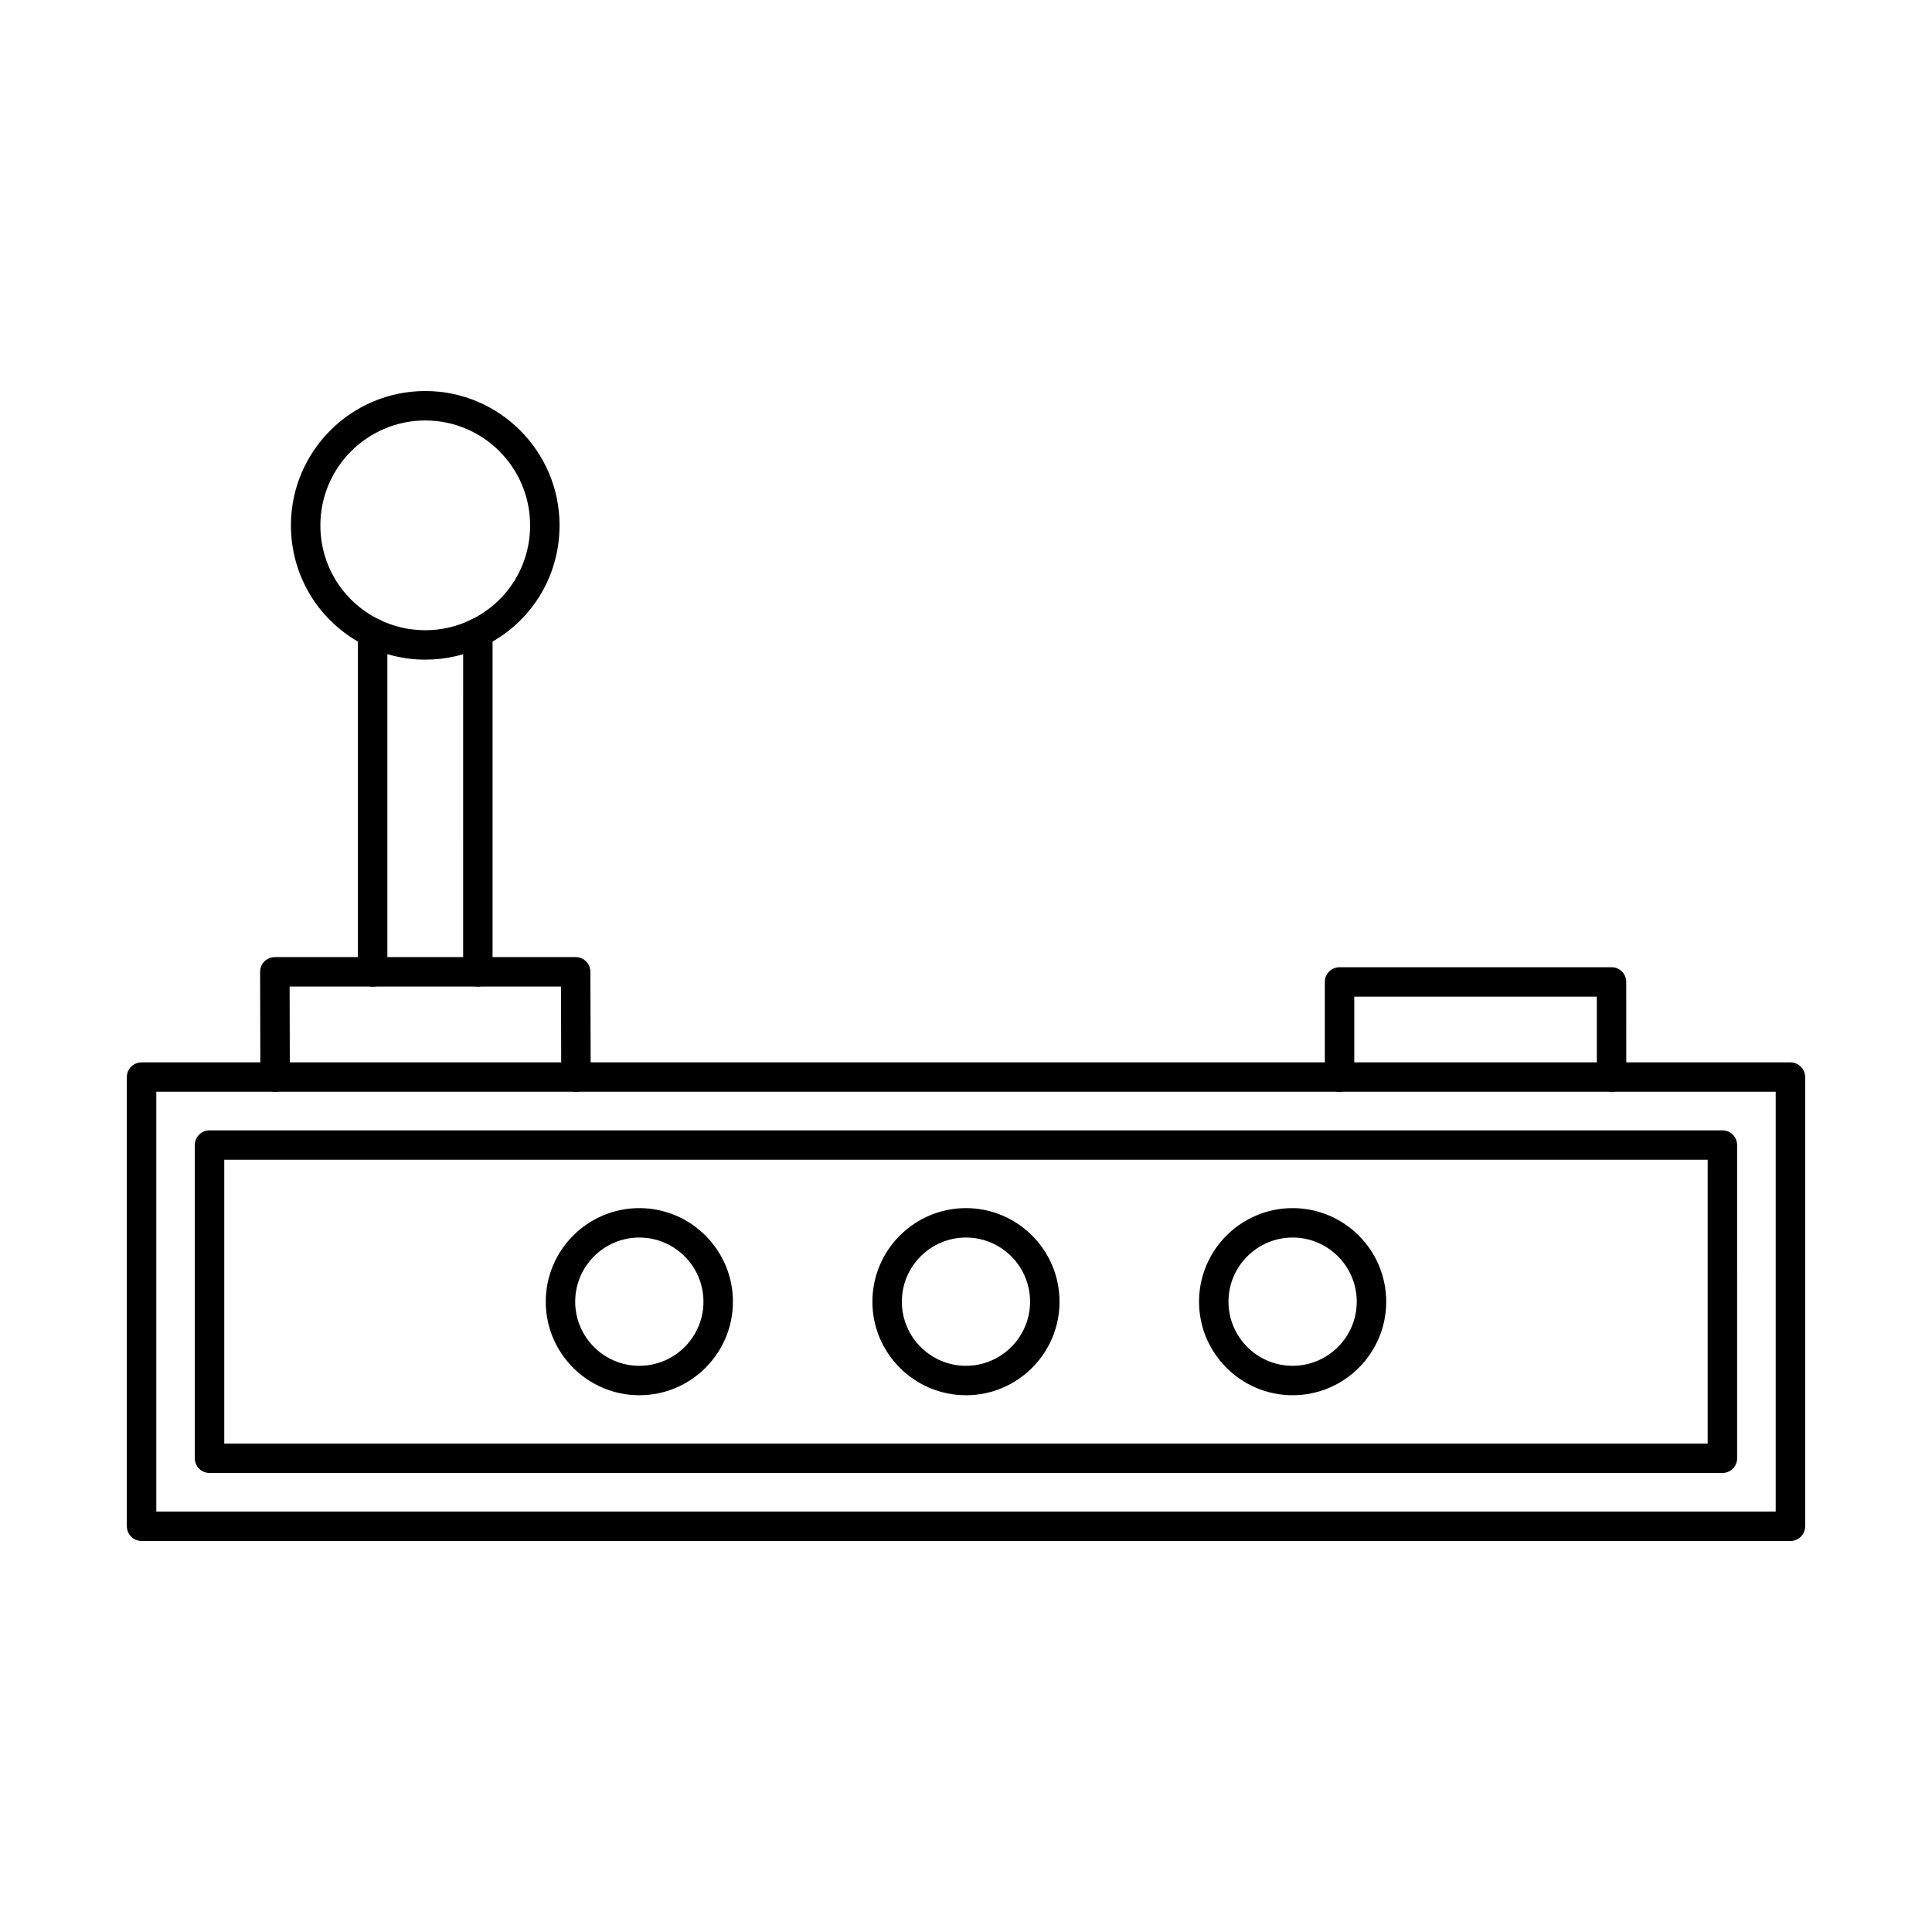 <?xml version="1.0" encoding="UTF-8"?>
<!-- The Best Svg Icon site in the world: iconSvg.co, Visit us! https://iconsvg.co -->
<svg fill="#000000" width="800px" height="800px" version="1.1" viewBox="144 144 512 512" xmlns="http://www.w3.org/2000/svg">
 <g fill-rule="evenodd">
  <path d="m185.42 544.57h429.16v-111.24h-429.16zm433.06 7.801h-436.96c-2.152 0-3.906-1.746-3.906-3.898v-119.04c0-2.156 1.746-3.898 3.902-3.898h436.96c2.16 0 3.902 1.75 3.902 3.902l0.004 119.04c0 2.152-1.75 3.902-3.906 3.898z"/>
  <path d="m203.43 526.55h393.12v-75.199h-393.12zm397.03 7.805h-400.93c-2.152 0-3.906-1.746-3.906-3.902v-83.004c0-2.152 1.746-3.898 3.902-3.898h400.93c2.152 0 3.898 1.746 3.898 3.902l0.004 83.004c0 2.152-1.75 3.902-3.902 3.902z"/>
  <path d="m571.08 433.33c-2.16 0-3.906-1.746-3.906-3.898v-21.305h-64.281v21.305c0 2.156-1.75 3.902-3.902 3.902-2.152 0-3.902-1.746-3.902-3.902l0.004-25.207c0-2.156 1.742-3.902 3.898-3.902h72.086c2.152 0 3.898 1.746 3.898 3.902l0.004 25.207c0 2.156-1.75 3.902-3.902 3.902h0.004z"/>
  <path d="m296.64 433.33c-2.152 0.004-3.906-1.738-3.906-3.887l-0.066-23.992h-71.918l0.059 23.969c0.008 2.156-1.738 3.91-3.894 3.914h-0.012c-2.141 0-3.891-1.738-3.902-3.891l-0.066-27.883c-0.008-1.039 0.402-2.031 1.137-2.766s1.727-1.148 2.766-1.148h79.723c2.152 0 3.898 1.738 3.898 3.891l0.082 27.879c0 2.156-1.738 3.91-3.894 3.914h-0.012z"/>
  <path d="m242.75 405.46c-2.152 0-3.902-1.746-3.902-3.902l0.004-89.875c0-2.152 1.742-3.898 3.898-3.898s3.902 1.746 3.902 3.902v89.875c0 2.152-1.75 3.902-3.898 3.902zm27.887 0c-2.152 0-3.902-1.746-3.902-3.902l0.004-89.871c0-2.156 1.746-3.902 3.898-3.902 2.156 0 3.898 1.746 3.898 3.902v89.871c0 2.156-1.746 3.902-3.898 3.902z"/>
  <path d="m256.7 255.43c-15.328 0-27.797 12.465-27.797 27.793 0 10.531 5.844 20.035 15.25 24.801 3.914 1.984 8.129 2.988 12.547 2.988 4.297 0 8.422-0.953 12.242-2.84 9.594-4.715 15.543-14.277 15.543-24.953 0.004-15.328-12.465-27.793-27.785-27.793zm0 63.383c-5.578 0-11.137-1.324-16.086-3.832-12.035-6.106-19.516-18.273-19.516-31.762 0.004-19.629 15.969-35.594 35.598-35.594 19.617-0.004 35.59 15.969 35.59 35.594 0.004 13.672-7.621 25.914-19.895 31.953-4.914 2.414-10.191 3.641-15.695 3.641z"/>
  <path d="m313.43 471.96c-9.367 0-17 7.625-17 16.996s7.629 16.996 16.996 16.996c9.379 0 16.996-7.625 16.996-16.996 0.004-9.371-7.621-16.996-16.996-16.996zm0 41.793c-13.676 0-24.801-11.121-24.801-24.793 0.004-13.672 11.125-24.797 24.801-24.797 13.676 0 24.801 11.125 24.801 24.797 0.004 13.672-11.125 24.797-24.797 24.793z"/>
  <path d="m400 471.96c-9.383 0-17 7.625-17 16.996 0.004 9.371 7.621 16.996 16.996 16.996 9.367 0 16.984-7.625 16.984-16.996 0.004-9.371-7.617-16.996-16.984-16.996zm0 41.793c-13.68 0-24.805-11.121-24.805-24.793s11.125-24.797 24.801-24.797c13.68 0 24.789 11.125 24.789 24.797 0.004 13.672-11.113 24.797-24.789 24.797z"/>
  <path d="m486.56 471.96c-9.367 0-17 7.625-17 16.996s7.629 16.996 16.996 16.996c9.371 0 16.996-7.625 16.996-16.996 0.004-9.371-7.629-16.996-16.996-16.996zm0 41.793c-13.672 0-24.801-11.121-24.801-24.793s11.125-24.797 24.801-24.797c13.676 0 24.801 11.125 24.801 24.797s-11.125 24.797-24.797 24.793z"/>
 </g>
</svg>